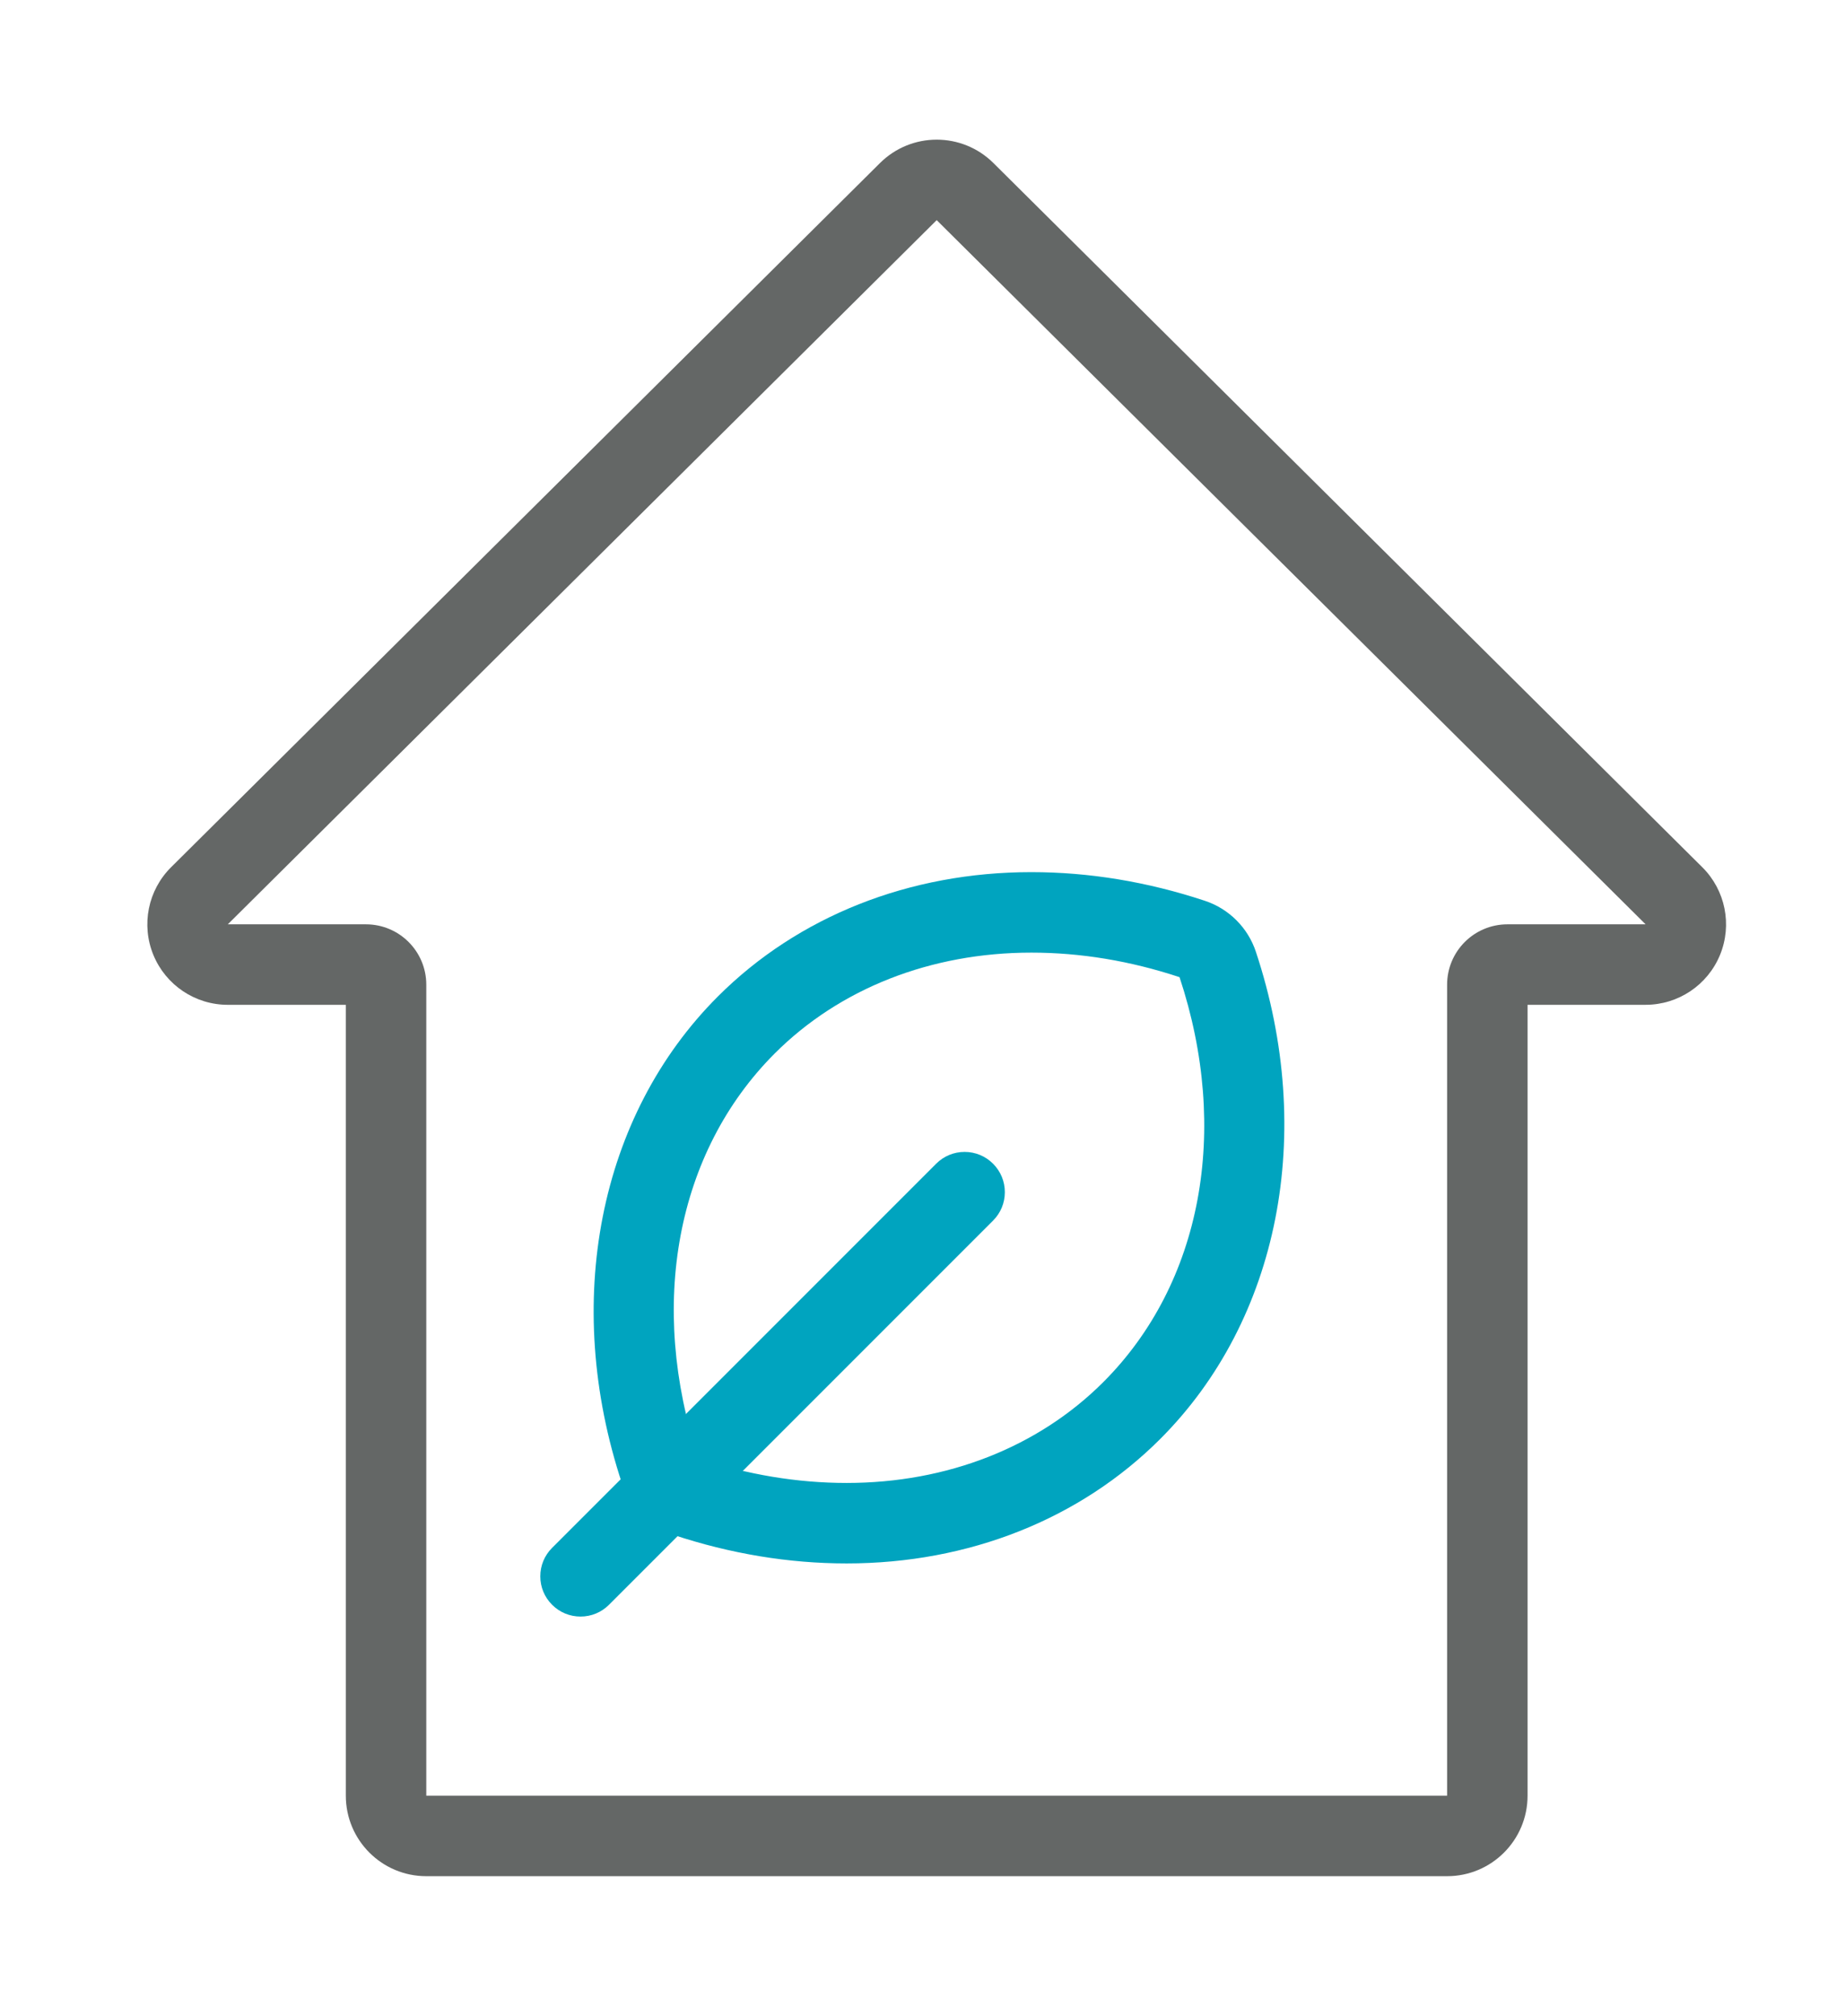 <?xml version="1.0" encoding="utf-8"?>
<!-- Generator: Adobe Illustrator 16.0.0, SVG Export Plug-In . SVG Version: 6.00 Build 0)  -->
<!DOCTYPE svg PUBLIC "-//W3C//DTD SVG 1.1//EN" "http://www.w3.org/Graphics/SVG/1.1/DTD/svg11.dtd">
<svg version="1.1" id="Layer_1" xmlns="http://www.w3.org/2000/svg" xmlns:xlink="http://www.w3.org/1999/xlink" x="0px" y="0px"
	 width="130px" height="142px" viewBox="0 0 130 142" enable-background="new 0 0 130 142" xml:space="preserve">
<path fill="#646766" d="M119.945,61.09L69.996,11.484C68.89,10.387,67.445,9.838,66,9.838c-1.444,0-2.889,0.549-3.994,1.646
	L12.055,61.09c-1.629,1.618-2.121,4.06-1.246,6.184c0.875,2.123,2.945,3.508,5.242,3.508h8.316v55.711
	c0,3.131,2.538,5.67,5.669,5.67h71.928c3.131,0,5.669-2.539,5.669-5.67V70.781h8.317c2.296,0,4.366-1.385,5.241-3.508
	C122.066,65.149,121.574,62.708,119.945,61.09z M106.216,65.112c-2.349,0-4.252,1.903-4.252,4.252v57.128H30.036V69.364
	c0-2.349-1.903-4.252-4.252-4.252h-9.733L66,15.507l49.95,49.605H106.216z"/>
<path fill="#00A4BF" d="M88.492,67.051c-0.563-1.701-1.896-3.034-3.598-3.598c-4.041-1.339-8.152-2.018-12.223-2.018
	c-8.595,0-16.441,3.111-22.094,8.764c-8.395,8.396-10.979,21.546-6.745,34.317c0.563,1.7,1.897,3.034,3.598,3.597
	c4.039,1.34,8.152,2.019,12.226,2.019c8.594,0,16.439-3.112,22.09-8.763C90.143,92.975,92.727,79.825,88.492,67.051z M77.738,97.36
	c-4.58,4.579-11.002,7.103-18.082,7.103c-3.471,0-6.975-0.581-10.441-1.73c-3.573-10.777-1.581-21.57,5.373-28.525
	c4.58-4.579,11.003-7.103,18.084-7.103c3.47,0,6.974,0.581,10.439,1.729C86.684,79.613,84.691,90.408,77.738,97.36z"/>
<path fill="#00A4BF" d="M40.905,113.875c-0.757,0-1.468-0.295-2.003-0.83c-0.537-0.536-0.832-1.248-0.832-2.004
	c0-0.758,0.295-1.47,0.831-2.005l27.062-27.061c0.535-0.536,1.246-0.831,2.004-0.831s1.469,0.295,2.004,0.83
	c0.536,0.536,0.831,1.248,0.831,2.005s-0.295,1.469-0.831,2.004L42.91,113.044C42.375,113.58,41.663,113.875,40.905,113.875z"/>
</svg>
